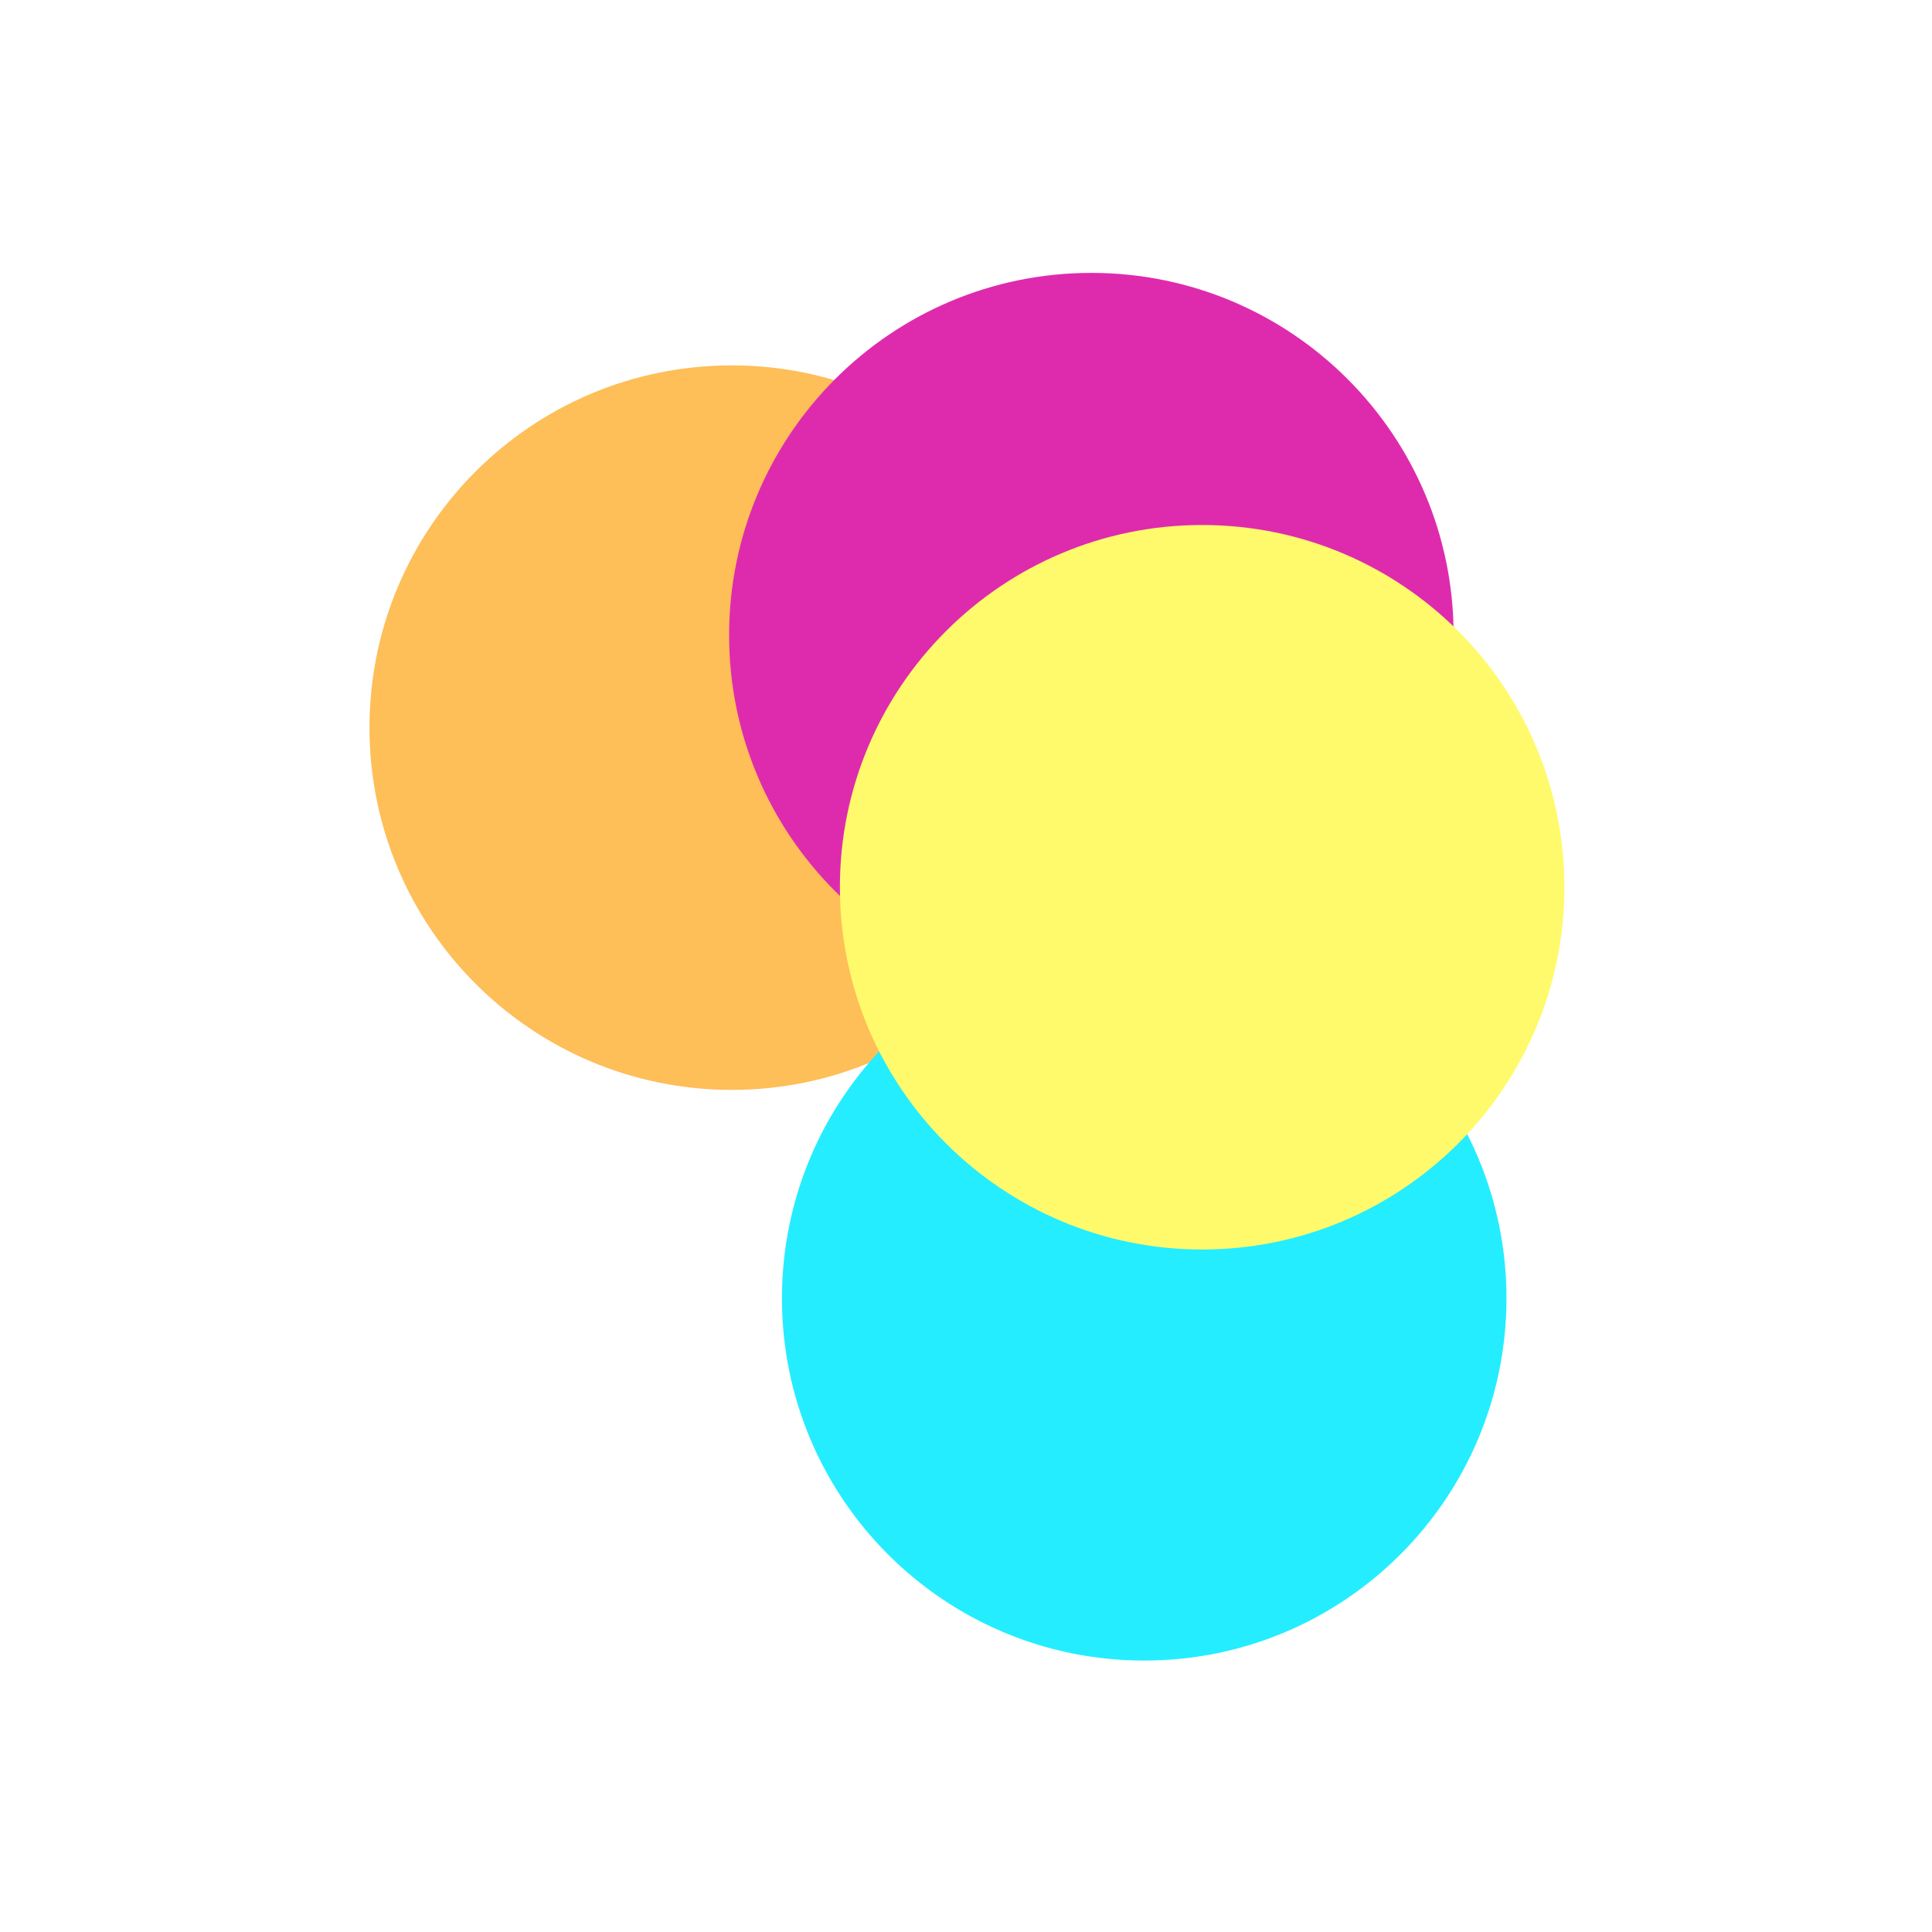<svg width="800" height="800" viewBox="0 0 800 800" fill="none" xmlns="http://www.w3.org/2000/svg">
<g clip-path="url(#clip0_930_11)">
<rect width="800" height="800" fill="white"/>
<g filter="url(#filter0_f_930_11)">
<path d="M303 451.302C385.843 451.302 453 384.144 453 301.302C453 218.459 385.843 151.302 303 151.302C220.157 151.302 153 218.459 153 301.302C153 384.144 220.157 451.302 303 451.302Z" fill="#FEBE58"/>
<path d="M451.91 413C534.753 413 601.91 345.843 601.91 263C601.91 180.157 534.753 113 451.91 113C369.067 113 301.91 180.157 301.91 263C301.91 345.843 369.067 413 451.91 413Z" fill="#DE2BAE"/>
<path d="M473.791 687.602C556.634 687.602 623.791 620.445 623.791 537.602C623.791 454.76 556.634 387.602 473.791 387.602C390.948 387.602 323.791 454.76 323.791 537.602C323.791 620.445 390.948 687.602 473.791 687.602Z" fill="#24EDFF"/>
<path d="M497.783 517.392C580.626 517.392 647.783 450.234 647.783 367.392C647.783 284.549 580.626 217.392 497.783 217.392C414.94 217.392 347.783 284.549 347.783 367.392C347.783 450.234 414.94 517.392 497.783 517.392Z" fill="#FFFA6B"/>
</g>
</g>
<defs>
<filter id="filter0_f_930_11" x="15" y="-25" width="770.783" height="850.602" filterUnits="userSpaceOnUse" color-interpolation-filters="sRGB">
<feFlood flood-opacity="0" result="BackgroundImageFix"/>
<feBlend mode="normal" in="SourceGraphic" in2="BackgroundImageFix" result="shape"/>
<feGaussianBlur stdDeviation="69" result="effect1_foregroundBlur_930_11"/>
</filter>
<clipPath id="clip0_930_11">
<rect width="800" height="800" fill="white"/>
</clipPath>
</defs>
</svg>
